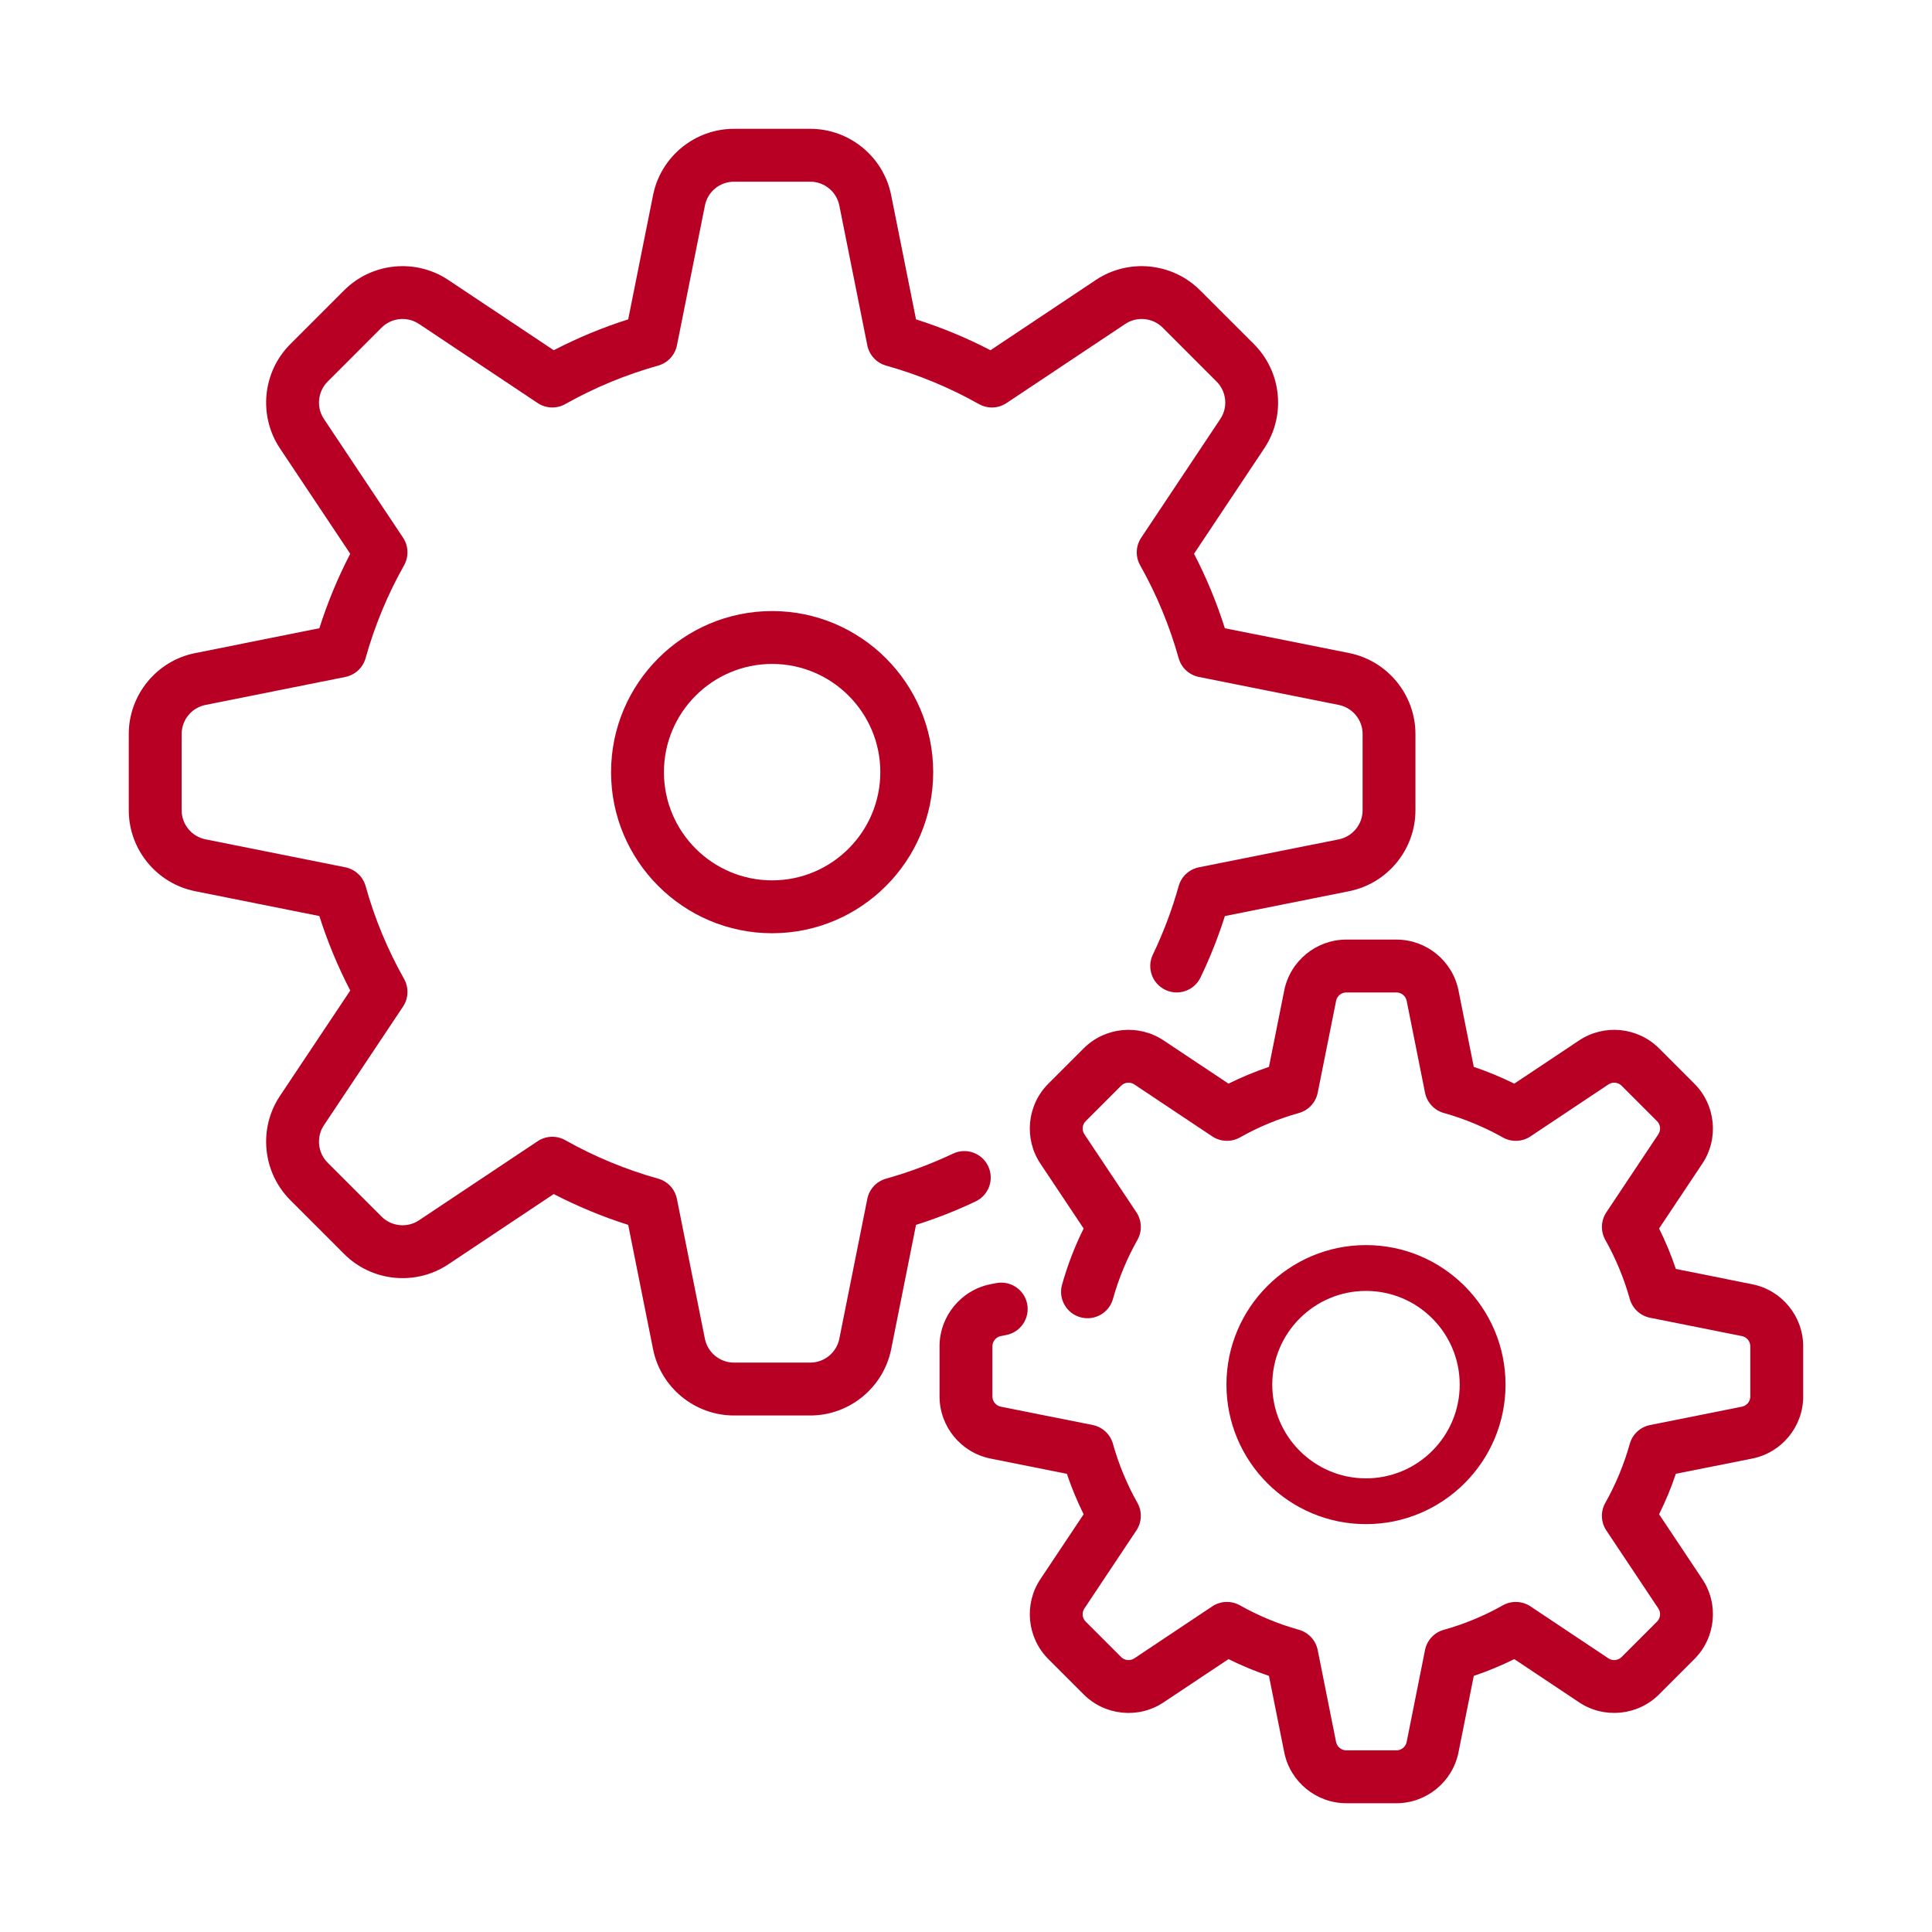 <?xml version="1.0" encoding="UTF-8"?> <svg xmlns="http://www.w3.org/2000/svg" width="46" height="46" viewBox="0 0 46 46" fill="none"><path d="M23.528 27.766C23.379 27.452 23.004 27.318 22.69 27.468C22.179 27.71 21.643 27.91 21.098 28.063C20.869 28.127 20.696 28.313 20.65 28.546L19.984 31.875C19.918 32.204 19.627 32.443 19.292 32.443H17.476C17.14 32.443 16.849 32.204 16.783 31.875L16.117 28.546C16.071 28.313 15.898 28.127 15.67 28.063C14.899 27.847 14.155 27.539 13.459 27.147C13.253 27.031 12.998 27.04 12.801 27.172L9.976 29.055C9.697 29.241 9.322 29.204 9.085 28.967L7.801 27.683C7.564 27.445 7.527 27.071 7.712 26.792L9.596 23.966C9.727 23.769 9.737 23.515 9.621 23.308C9.228 22.612 8.92 21.868 8.705 21.098C8.641 20.869 8.454 20.697 8.222 20.65L4.893 19.984C4.564 19.919 4.325 19.627 4.325 19.292V17.476C4.325 17.14 4.564 16.849 4.893 16.784L8.222 16.118C8.454 16.071 8.641 15.898 8.705 15.67C8.92 14.899 9.229 14.156 9.621 13.459C9.737 13.253 9.727 12.998 9.596 12.801L7.713 9.976C7.527 9.697 7.564 9.323 7.801 9.086L9.085 7.801C9.322 7.564 9.697 7.527 9.976 7.713L12.801 9.596C12.998 9.728 13.253 9.737 13.459 9.621C14.156 9.229 14.899 8.921 15.67 8.705C15.898 8.641 16.071 8.455 16.118 8.222L16.784 4.893C16.849 4.564 17.14 4.326 17.476 4.326H19.292C19.627 4.326 19.918 4.564 19.984 4.893L20.65 8.222C20.697 8.455 20.87 8.641 21.098 8.705C21.868 8.921 22.612 9.229 23.308 9.621C23.515 9.737 23.769 9.728 23.966 9.596L26.792 7.713C27.071 7.527 27.445 7.564 27.683 7.801L28.967 9.086C29.204 9.323 29.241 9.697 29.055 9.976L27.172 12.802C27.04 12.999 27.03 13.253 27.147 13.46C27.539 14.156 27.847 14.9 28.063 15.67C28.127 15.899 28.313 16.072 28.546 16.118L31.875 16.784C32.204 16.85 32.443 17.141 32.443 17.476V19.293C32.443 19.628 32.204 19.919 31.875 19.985L28.546 20.65C28.313 20.697 28.127 20.87 28.063 21.098C27.907 21.657 27.7 22.206 27.449 22.728C27.299 23.042 27.431 23.418 27.745 23.568C28.058 23.718 28.434 23.586 28.584 23.273C28.811 22.801 29.005 22.311 29.164 21.811L32.122 21.219C33.037 21.036 33.701 20.226 33.701 19.292V17.476C33.701 16.543 33.037 15.732 32.122 15.549L29.163 14.958C28.97 14.347 28.724 13.753 28.429 13.185L30.102 10.674C30.62 9.898 30.517 8.855 29.857 8.195L28.572 6.911C27.912 6.251 26.87 6.148 26.093 6.665L23.583 8.339C23.015 8.044 22.421 7.798 21.81 7.604L21.218 4.646C21.035 3.731 20.225 3.067 19.292 3.067H17.476C16.542 3.067 15.732 3.731 15.549 4.646L14.957 7.604C14.346 7.798 13.753 8.044 13.184 8.339L10.674 6.666C9.898 6.148 8.855 6.251 8.195 6.911L6.911 8.195C6.251 8.855 6.147 9.898 6.665 10.675L8.339 13.185C8.044 13.753 7.798 14.347 7.604 14.958L4.646 15.55C3.731 15.732 3.066 16.543 3.066 17.476V19.293C3.066 20.226 3.731 21.036 4.646 21.219L7.604 21.811C7.798 22.422 8.044 23.015 8.339 23.584L6.665 26.094C6.147 26.87 6.251 27.913 6.911 28.573L8.195 29.858C8.855 30.518 9.898 30.621 10.674 30.103L13.184 28.43C13.753 28.724 14.347 28.97 14.957 29.164L15.549 32.123C15.732 33.037 16.542 33.702 17.476 33.702H19.292C20.225 33.702 21.035 33.038 21.219 32.122L21.81 29.164C22.295 29.01 22.771 28.823 23.23 28.605C23.544 28.456 23.677 28.08 23.528 27.766Z" fill="#B80024"></path><path d="M41.722 30.578L39.901 30.213C39.791 29.884 39.657 29.561 39.502 29.25L40.532 27.705C40.929 27.11 40.85 26.31 40.344 25.804L39.5 24.96C38.994 24.454 38.194 24.375 37.598 24.772L36.054 25.801C35.742 25.647 35.42 25.513 35.09 25.402L34.726 23.582C34.586 22.88 33.964 22.371 33.248 22.371H32.055C31.339 22.371 30.718 22.88 30.577 23.582L30.213 25.402C29.883 25.513 29.561 25.647 29.25 25.801L27.705 24.772C27.109 24.375 26.31 24.454 25.803 24.96L24.959 25.804C24.453 26.31 24.374 27.11 24.771 27.705L25.801 29.25C25.588 29.678 25.416 30.127 25.287 30.588C25.193 30.922 25.389 31.27 25.723 31.363C26.058 31.457 26.405 31.262 26.499 30.927C26.636 30.437 26.832 29.964 27.081 29.522C27.198 29.315 27.188 29.061 27.057 28.864L25.819 27.007C25.753 26.909 25.766 26.777 25.85 26.694L26.694 25.85C26.777 25.767 26.909 25.754 27.007 25.819L28.863 27.057C29.061 27.188 29.315 27.198 29.522 27.082C29.964 26.832 30.437 26.637 30.927 26.5C31.155 26.436 31.328 26.249 31.374 26.017L31.812 23.829C31.835 23.713 31.937 23.63 32.055 23.63H33.248C33.366 23.63 33.469 23.713 33.492 23.829L33.929 26.017C33.976 26.249 34.149 26.436 34.377 26.5C34.867 26.637 35.339 26.833 35.782 27.082C35.988 27.198 36.243 27.189 36.44 27.057L38.297 25.819C38.395 25.754 38.526 25.767 38.609 25.85L39.453 26.694C39.537 26.778 39.55 26.909 39.484 27.007L38.247 28.864C38.115 29.061 38.106 29.316 38.222 29.522C38.471 29.965 38.667 30.437 38.804 30.927C38.868 31.155 39.054 31.328 39.287 31.375L41.475 31.812C41.59 31.835 41.674 31.937 41.674 32.055V33.249C41.674 33.367 41.59 33.469 41.475 33.492L39.287 33.93C39.054 33.976 38.868 34.149 38.804 34.377C38.667 34.867 38.471 35.34 38.222 35.782C38.105 35.989 38.115 36.243 38.246 36.44L39.484 38.297C39.55 38.395 39.537 38.527 39.453 38.61L38.609 39.454C38.526 39.537 38.395 39.55 38.296 39.485L36.44 38.247C36.242 38.116 35.988 38.106 35.782 38.222C35.339 38.472 34.867 38.668 34.377 38.805C34.148 38.868 33.975 39.055 33.929 39.287L33.492 41.475C33.468 41.591 33.366 41.675 33.248 41.675H32.055C31.937 41.675 31.835 41.591 31.811 41.475L31.374 39.287C31.327 39.055 31.154 38.868 30.926 38.804C30.436 38.667 29.964 38.471 29.521 38.222C29.315 38.106 29.06 38.116 28.863 38.247L27.007 39.485C26.909 39.55 26.777 39.537 26.694 39.454L25.85 38.61C25.766 38.526 25.753 38.395 25.819 38.297L27.056 36.44C27.188 36.243 27.198 35.989 27.081 35.782C26.832 35.34 26.636 34.867 26.499 34.377C26.435 34.149 26.249 33.976 26.016 33.929L23.828 33.492C23.713 33.469 23.629 33.367 23.629 33.249V32.055C23.629 31.937 23.713 31.835 23.828 31.812L23.962 31.785C24.303 31.717 24.524 31.385 24.456 31.044C24.388 30.703 24.057 30.483 23.715 30.551L23.581 30.577C22.88 30.718 22.37 31.339 22.37 32.055V33.249C22.37 33.965 22.88 34.586 23.581 34.727L25.402 35.091C25.513 35.42 25.646 35.743 25.801 36.054L24.771 37.599C24.374 38.194 24.453 38.994 24.959 39.5L25.803 40.344C26.31 40.85 27.109 40.93 27.705 40.532L29.25 39.503C29.561 39.657 29.883 39.791 30.213 39.902L30.577 41.722C30.718 42.424 31.339 42.934 32.055 42.934H33.249C33.964 42.934 34.586 42.424 34.726 41.722L35.09 39.902C35.42 39.791 35.742 39.657 36.054 39.503L37.598 40.532C38.194 40.929 38.994 40.85 39.5 40.344L40.344 39.5C40.85 38.994 40.929 38.194 40.532 37.599L39.502 36.054C39.657 35.743 39.791 35.42 39.901 35.09L41.722 34.727C42.424 34.586 42.933 33.965 42.933 33.249V32.055C42.933 31.339 42.424 30.718 41.722 30.578Z" fill="#B80024"></path><path d="M22.219 18.384C22.219 16.27 20.498 14.549 18.384 14.549C16.269 14.549 14.549 16.27 14.549 18.384C14.549 20.499 16.269 22.22 18.384 22.22C20.499 22.22 22.219 20.499 22.219 18.384ZM15.808 18.384C15.808 16.964 16.963 15.808 18.384 15.808C19.804 15.808 20.96 16.964 20.96 18.384C20.96 19.805 19.804 20.961 18.384 20.961C16.963 20.961 15.808 19.805 15.808 18.384Z" fill="#B80024"></path><path d="M35.846 32.967C35.846 31.135 34.355 29.645 32.523 29.645C30.692 29.645 29.201 31.136 29.201 32.967C29.201 34.799 30.692 36.289 32.523 36.289C34.355 36.289 35.846 34.799 35.846 32.967ZM30.292 32.967C30.292 31.737 31.293 30.736 32.523 30.736C33.754 30.736 34.755 31.737 34.755 32.967C34.755 34.198 33.754 35.199 32.523 35.199C31.293 35.199 30.292 34.198 30.292 32.967Z" fill="#B80024"></path></svg> 